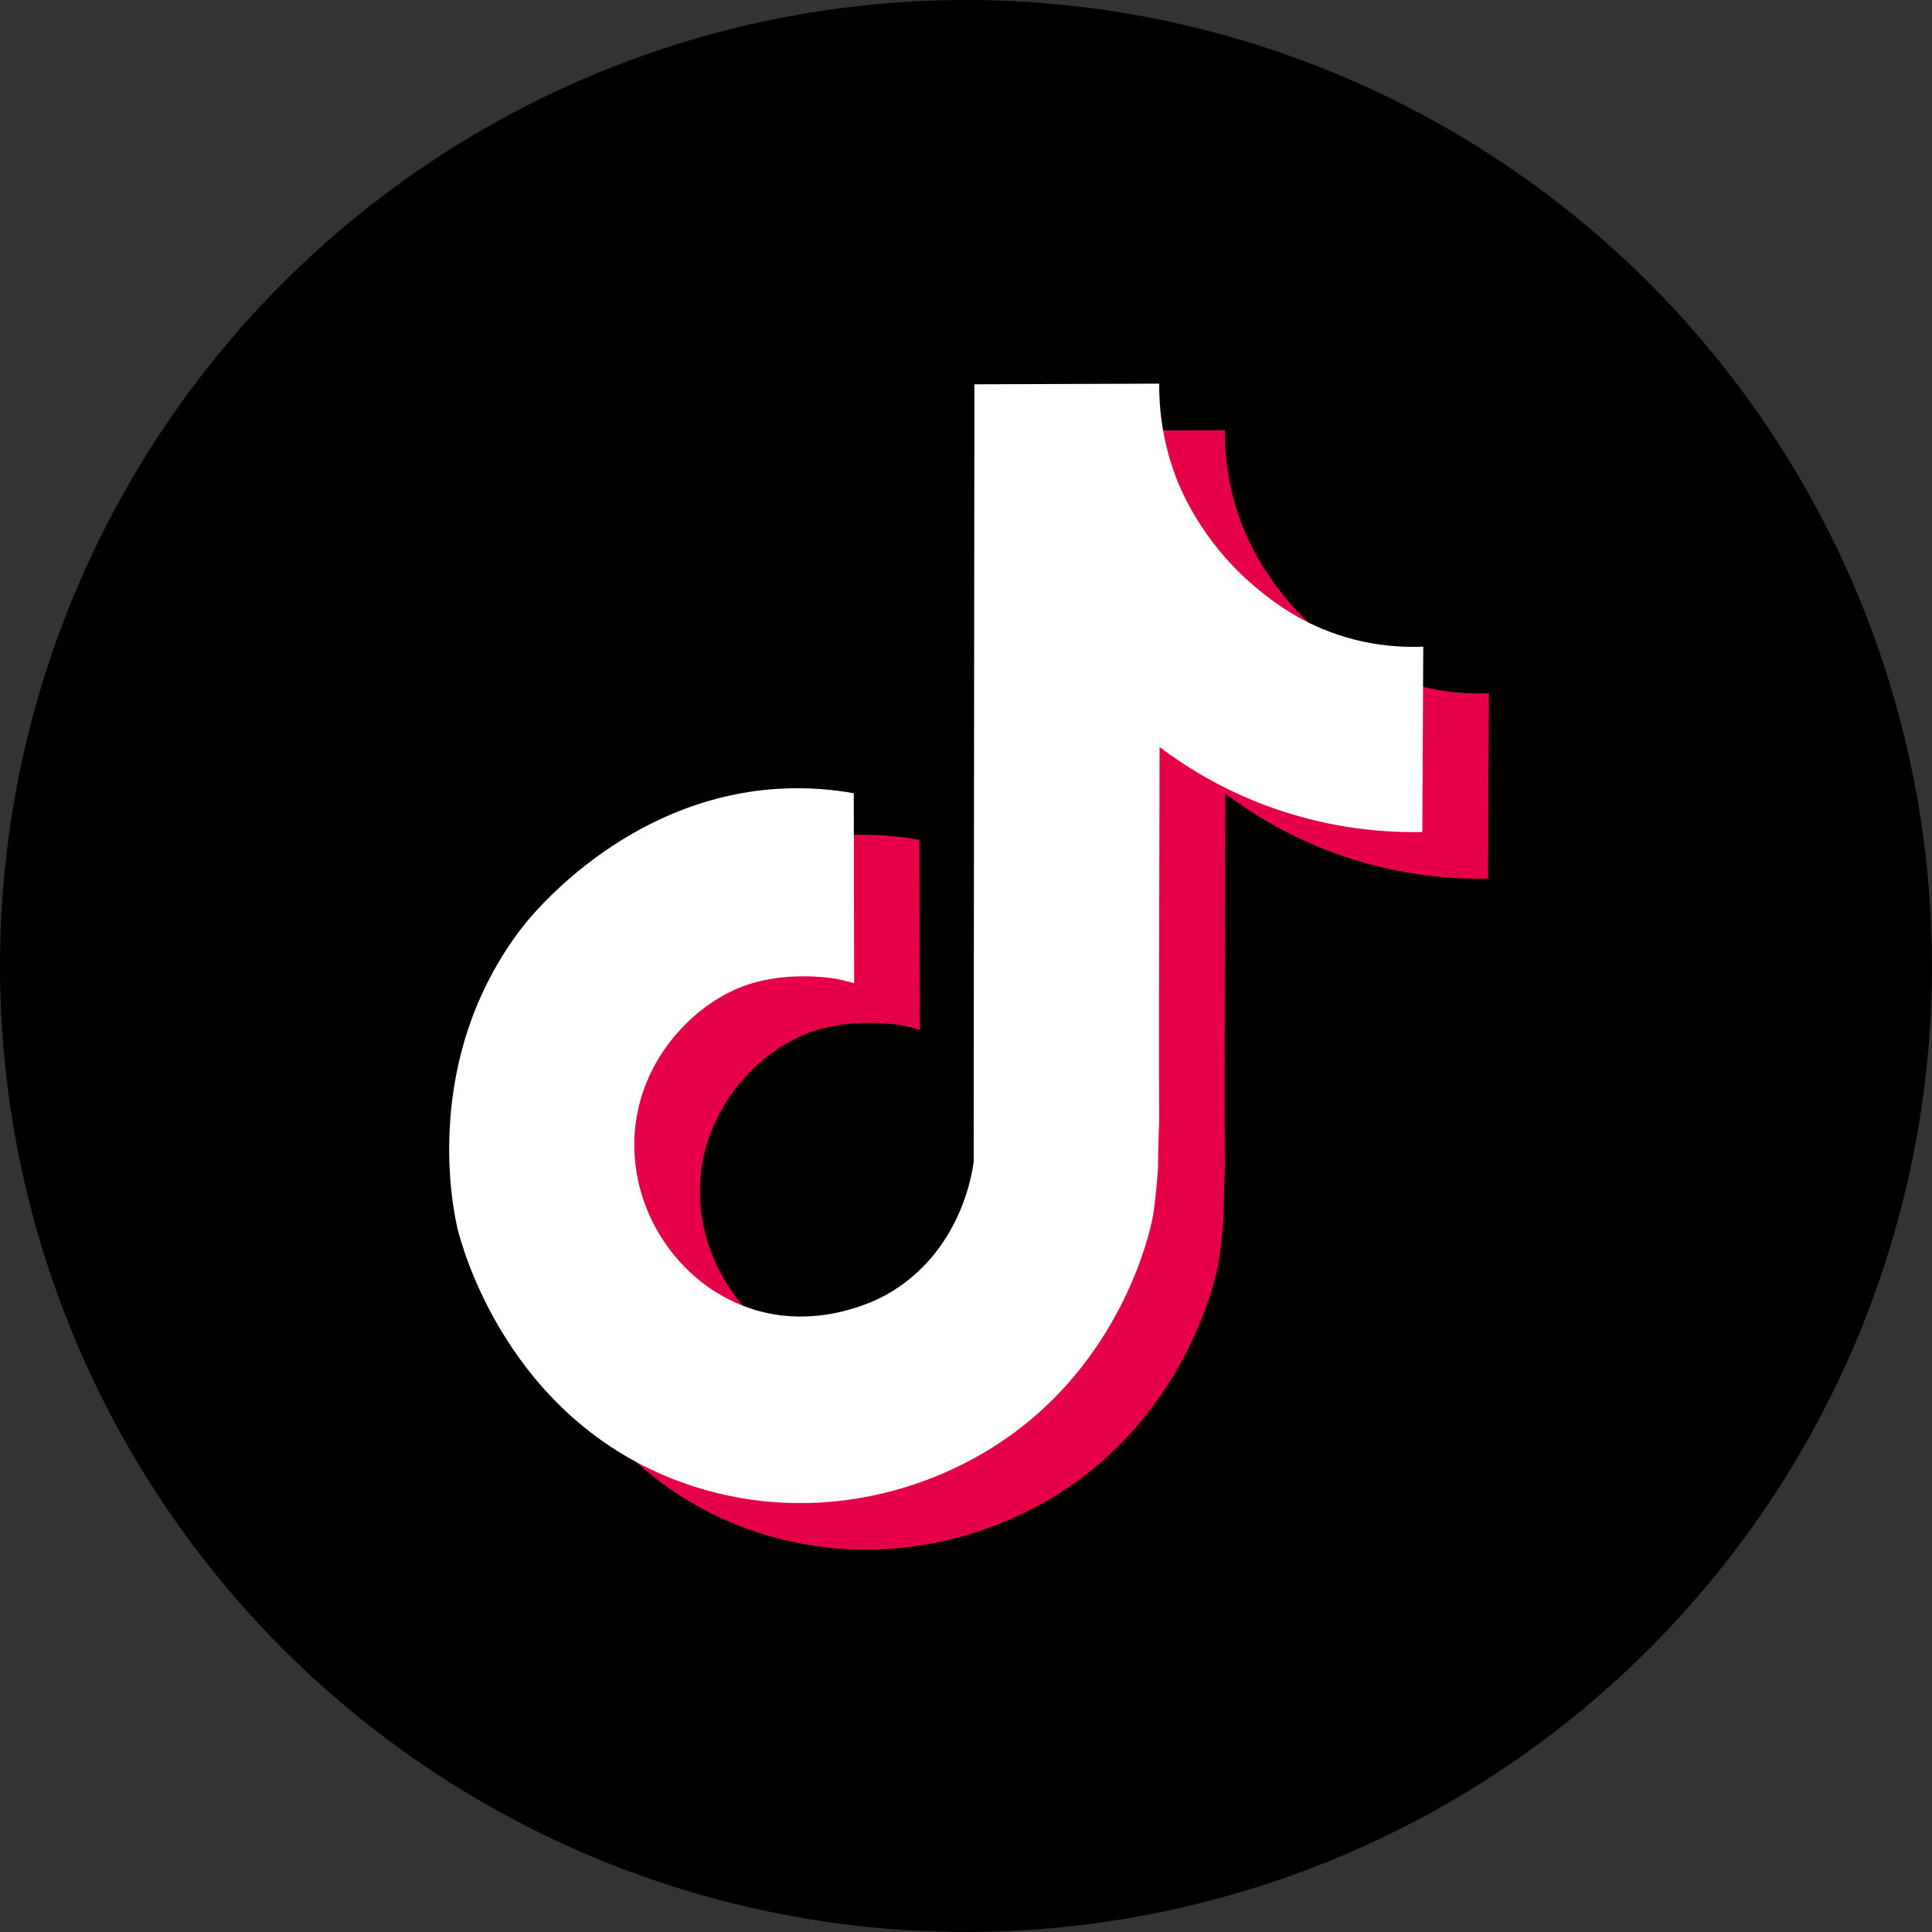 <?xml version="1.0" encoding="UTF-8"?>
<svg id="_レイヤー_2" data-name="レイヤー 2" xmlns="http://www.w3.org/2000/svg" viewBox="0 0 344.67 344.67">
  <rect x="0" y="0" width="344.67" height="344.67" fill="#333333" stroke="none"/>
  <defs>
    <style>
      .cls-1 {
        fill: #fff;
      }

      .cls-2 {
        fill: #e50047;
      }
    </style>
  </defs>
  <g id="Logo">
    <g>
      <circle cx="172.33" cy="172.33" r="172.33"/>
      <g>
        <path class="cls-2" d="M164.02,149.82c-3.36-.6-8.1-1.14-13.73-.77-27.14,1.77-43.85,22.69-45.3,24.56-18.31,23.66-12.37,50.83-11.65,53.86.6,2.52,8.69,34.2,40.42,45.44,21.45,7.6,43.52,2.26,58.74-8.9,19.36-14.19,24.43-35.45,24.99-39.3.54-3.7.82-8,.82-8,0-4.46.23-7.76.22-8.82-.09-6.18-.04-31.1.06-66.31,4.48,3.38,11.13,7.63,19.93,10.78,10.99,3.94,20.69,4.51,26.94,4.38.06-11.02.11-22.05.17-33.07-3.21.14-8-.01-13.5-1.59-8.44-2.42-13.82-6.84-16.46-9.05-9.7-8.13-13.44-17.67-14.23-19.76-2.52-6.75-2.95-12.72-2.92-16.52-10.99.04-21.98.08-32.97.12-.04,46.22-.09,92.44-.13,138.65-.16,1.45-2.08,16.31-15.74,23.86-1.36.75-12.88,6.88-25.6,1.81-12.46-4.96-20.74-18.52-18.97-32.37,1.63-12.8,11.36-21.99,19.99-24.85,7.94-2.63,16.15-.97,16.15-.97,1.2.24,2.17.52,2.85.73-.02-11.3-.05-22.61-.07-33.91Z"/>
        <path class="cls-1" d="M152.3,141.51c-3.36-.6-8.1-1.14-13.73-.77-27.14,1.77-43.85,22.69-45.3,24.56-18.31,23.66-12.37,50.83-11.65,53.86.6,2.52,8.69,34.2,40.42,45.44,21.45,7.6,43.52,2.26,58.74-8.9,19.36-14.19,24.43-35.45,24.99-39.3.54-3.7.82-8,.82-8,0-4.46.23-7.76.22-8.82-.09-6.18-.04-31.1.06-66.31,4.48,3.38,11.13,7.63,19.93,10.78,10.99,3.94,20.69,4.51,26.94,4.38.06-11.02.11-22.05.17-33.07-3.21.14-8-.01-13.5-1.59-8.44-2.42-13.82-6.84-16.46-9.05-9.7-8.13-13.44-17.67-14.23-19.76-2.52-6.75-2.95-12.72-2.92-16.52-10.99.04-21.98.08-32.97.12-.04,46.22-.09,92.44-.13,138.65-.16,1.45-2.08,16.31-15.74,23.86-1.36.75-12.88,6.88-25.6,1.81-12.46-4.96-20.74-18.52-18.97-32.37,1.63-12.8,11.36-21.99,19.99-24.85,7.94-2.63,16.15-.97,16.15-.97,1.2.24,2.17.52,2.85.73-.02-11.3-.05-22.61-.07-33.91Z"/>
      </g>
    </g>
  </g>
</svg>